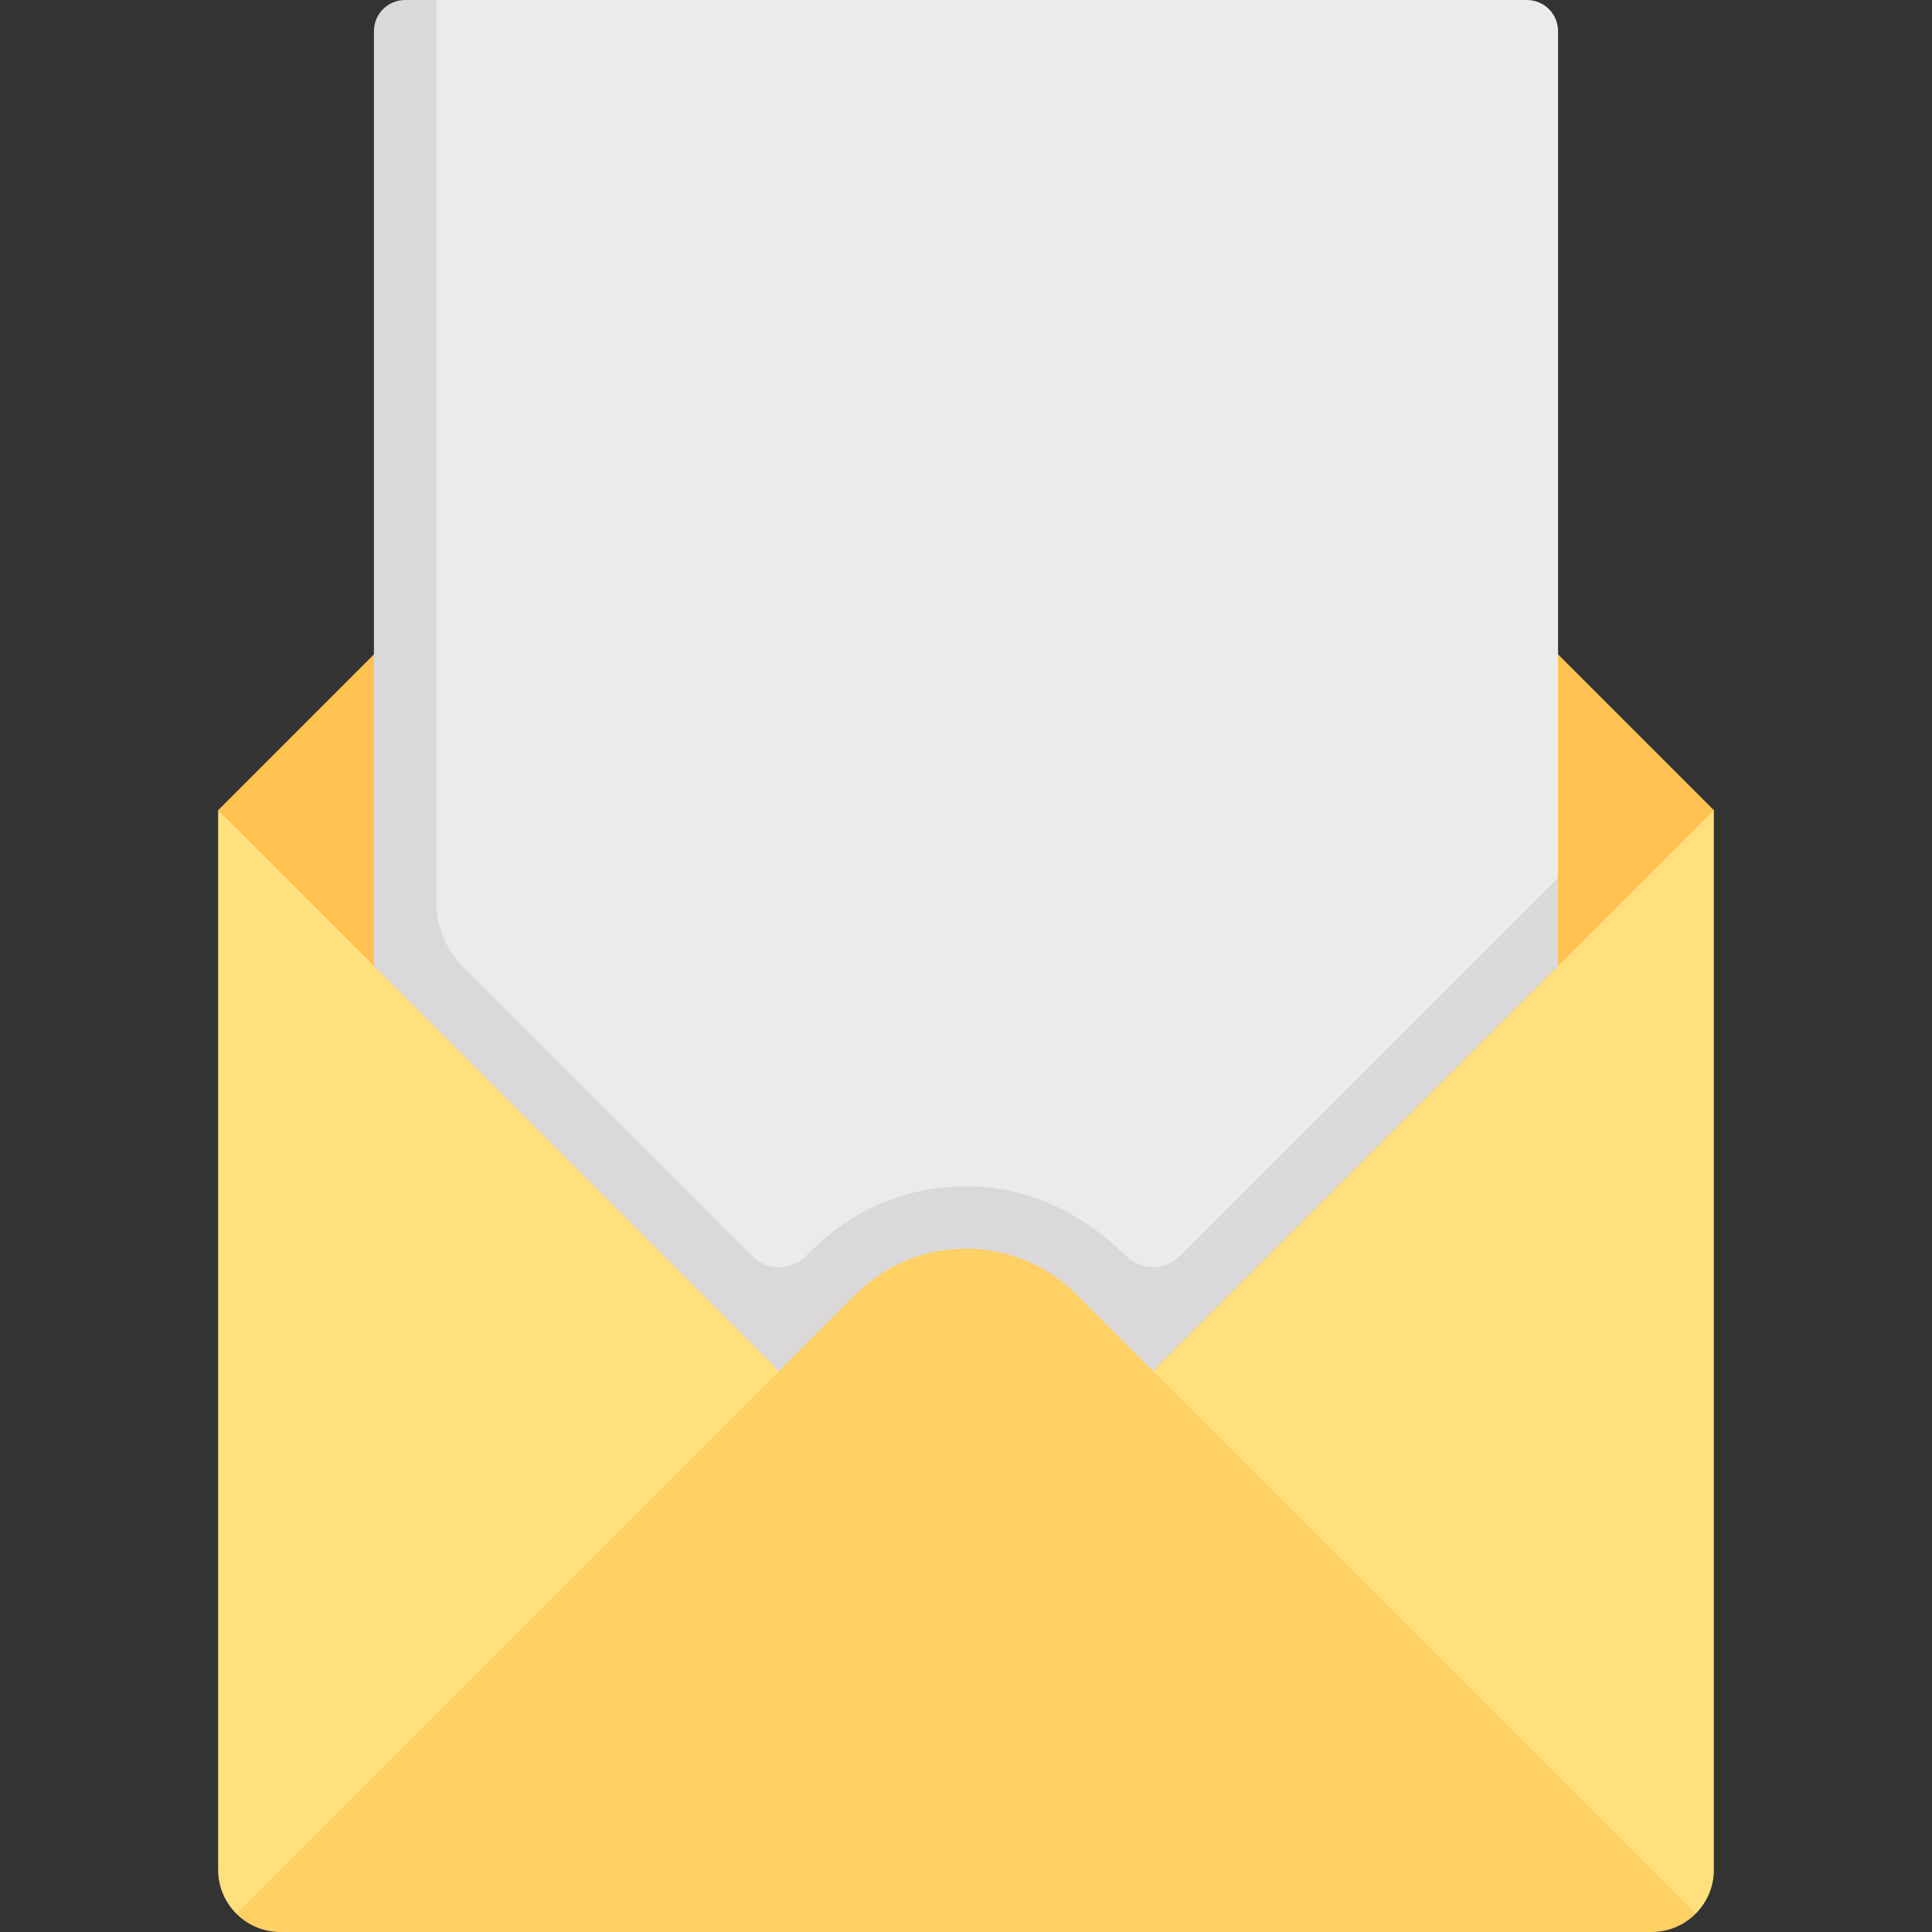 <svg width="143" height="143" viewBox="0 0 143 143" fill="none" xmlns="http://www.w3.org/2000/svg">
<rect x="0" y="0" width="143" height="143" fill="#333333" stroke="none"/>
<g clip-path="url(#clip0_245_139)">
<path d="M16.145 59.968V138.387C16.145 139.661 16.661 140.814 17.496 141.649H125.504C126.339 140.814 126.855 139.661 126.855 138.387V59.968H16.145Z" fill="#FFE07D"/>
<path d="M79.655 12.767C75.151 8.264 67.849 8.264 63.346 12.767L16.145 59.968L63.345 107.168C67.849 111.672 75.151 111.672 79.654 107.168L126.855 59.968L79.655 12.767Z" fill="#FFC250"/>
<path d="M113.016 0H32.29C31.016 0 29.984 1.033 29.984 2.306V71.5L63.346 107.168C67.849 111.672 75.151 111.672 79.655 107.168L115.323 64.977V2.306C115.322 1.033 114.29 0 113.016 0V0Z" fill="#ECEAEC"/>
<path d="M83.349 92.97L83.347 92.968C80.551 90.173 76.923 88.225 72.984 87.875C68.125 87.444 63.481 89.141 60.084 92.538L59.651 92.971C58.552 94.069 56.77 94.069 55.672 92.971L34.317 71.616C33.019 70.318 32.29 68.558 32.29 66.723V0H29.984C28.71 0 27.677 1.033 27.677 2.306V71.5L63.345 107.168C67.849 111.672 75.151 111.672 79.654 107.168L115.322 71.5V64.977L87.328 92.97C86.229 94.069 84.448 94.069 83.349 92.97Z" fill="#DAD8DB"/>
<path d="M79.655 95.8C75.151 91.296 67.85 91.296 63.346 95.8L17.497 141.649C18.331 142.484 19.485 143 20.758 143H122.242C123.516 143 124.669 142.484 125.504 141.649L79.655 95.8Z" fill="#FFD064"/>
</g>
<defs>
<clipPath id="clip0_245_139">
<rect width="143" height="143" fill="white"/>
</clipPath>
</defs>
</svg>
